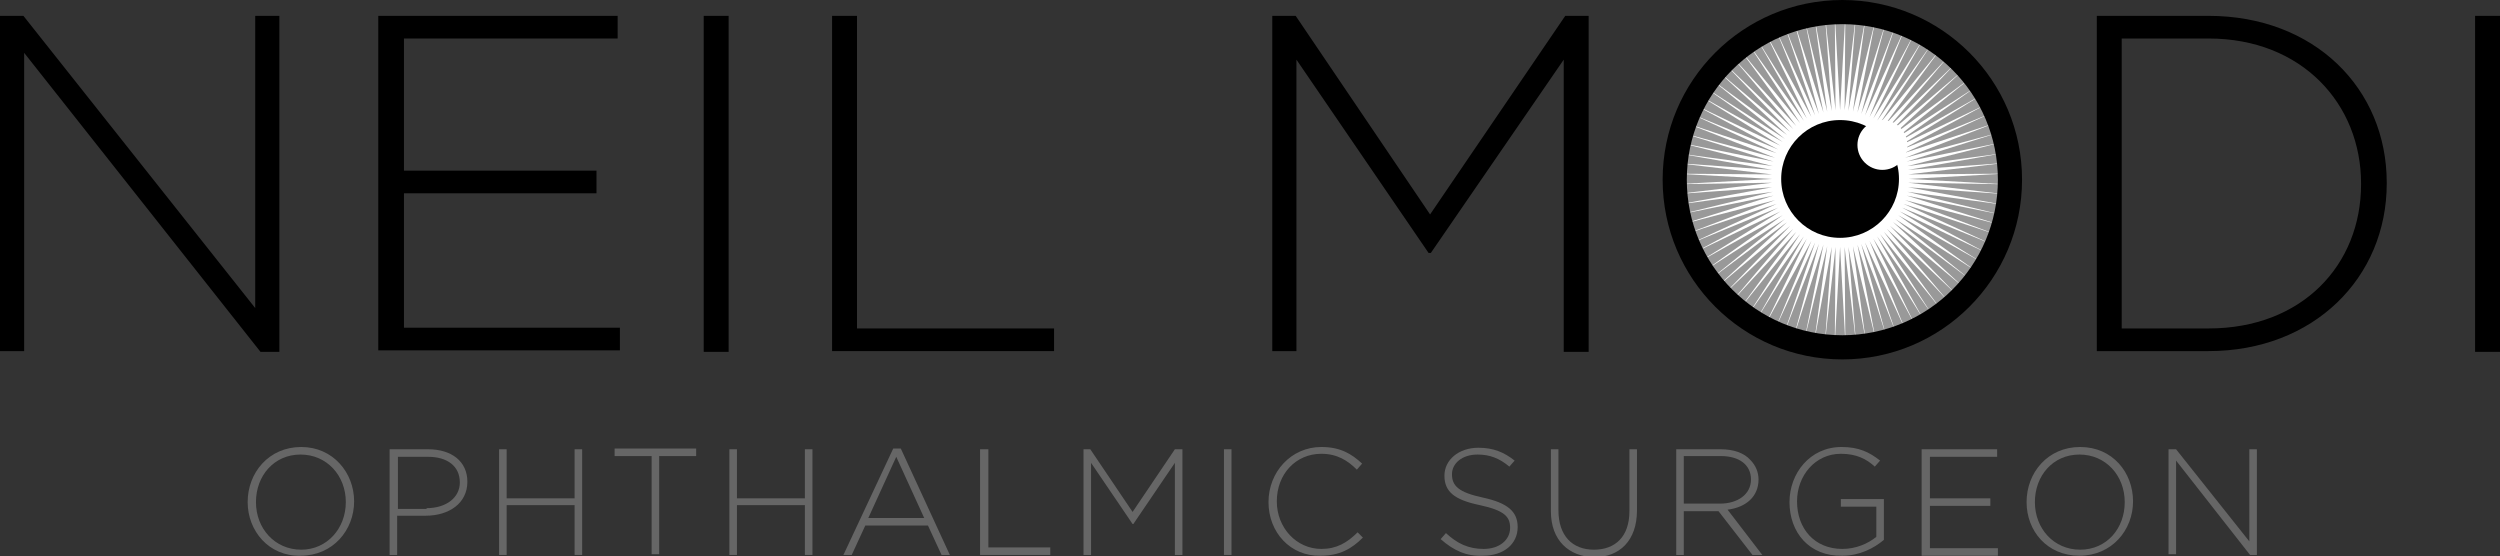 <?xml version="1.0" encoding="utf-8"?>
<svg version="1.1" xmlns="http://www.w3.org/2000/svg" xmlns:xlink="http://www.w3.org/1999/xlink" x="0px" y="0px"
	 viewBox="0 0 331.1 73.7" style="enable-background:new 0 0 331.1 73.7;" xml:space="preserve">
<rect x="0" y="0" width="331.1" height="73.7" fill="#333333" stroke="none"/>
<style type="text/css">
	.st0{fill:#999999;}
	.st1{fill:#FFFFFF;}
	.st2{fill:none;stroke:#000000;stroke-width:3.2;stroke-miterlimit:10;}
	.st3{fill:#666666;}
</style>
<path d="M0,2.1h3.1l30.7,38.7V2.1H37v44.5h-2.5L3.2,7v39.5H0V2.1z"/>
<path d="M50.2,2.1h31.6v3H53.5v17.5H79v3H53.5v17.8h28.6v3h-32V2.1z"/>
<path d="M93.2,2.1h3.3v44.5h-3.3V2.1z"/>
<path d="M110.2,2.1h3.3v41.4h26.1v3h-29.4V2.1z"/>
<path d="M168.5,2.1h3.1l17.8,26.3l17.9-26.3h3.1v44.5h-3.3V7.9l-17.6,25.6h-0.3L171.7,7.9v38.6h-3.2V2.1z"/>
<path d="M277.7,2.1h14.8c14,0,23.6,9.6,23.6,22.1v0.1c0,12.5-9.7,22.2-23.6,22.2h-14.8V2.1z M292.5,43.5c12.4,0,20.2-8.4,20.2-19.1
	v-0.1c0-10.5-7.8-19.2-20.2-19.2H281v38.4H292.5z"/>
<path d="M327.8,2.1h3.3v44.5h-3.3V2.1z"/>
<circle class="st0" cx="243.7" cy="23.7" r="21.1"/>
<polygon class="st1" points="243.7,14.6 244.4,1.9 244.3,14.6 245.8,2 244.8,14.7 247.1,2.2 245.4,14.8 248.4,2.5 246,14.9 
	249.8,2.8 246.5,15.1 251.1,3.2 247,15.3 252.3,3.7 247.6,15.5 253.6,4.3 248.1,15.7 254.8,5 248.6,16 255.9,5.7 249,16.3 257,6.5 
	249.5,16.7 258.1,7.4 249.9,17.1 259.1,8.3 250.3,17.5 260,9.3 250.7,17.9 260.9,10.4 251,18.4 261.7,11.5 251.4,18.8 262.4,12.6 
	251.6,19.3 263.1,13.8 251.9,19.8 263.7,15 252.1,20.3 264.2,16.3 252.3,20.9 264.6,17.6 252.5,21.4 264.9,18.9 252.6,22 
	265.2,20.3 252.7,22.5 265.3,21.6 252.7,23.1 265.4,23 252.8,23.7 265.4,24.4 252.7,24.2 265.3,25.7 252.7,24.8 265.2,27.1 
	252.6,25.4 264.9,28.4 252.5,25.9 264.6,29.7 252.3,26.5 264.2,31 252.1,27 263.7,32.3 251.9,27.5 263.1,33.5 251.6,28 262.4,34.7 
	251.4,28.5 261.7,35.9 251,29 260.9,37 250.7,29.4 260,38 250.3,29.9 259.1,39 249.9,30.3 258.1,40 249.5,30.7 257,40.9 249,31 
	255.9,41.7 248.6,31.3 254.8,42.4 248.1,31.6 253.6,43 247.6,31.9 252.3,43.6 247,32.1 251.1,44.1 246.5,32.3 249.8,44.5 246,32.4 
	248.4,44.9 245.4,32.6 247.1,45.1 244.8,32.7 245.8,45.3 244.3,32.7 244.4,45.4 243.7,32.7 243,45.4 243.1,32.7 241.7,45.3 
	242.6,32.7 240.3,45.1 242,32.6 239,44.9 241.5,32.4 237.6,44.5 240.9,32.3 236.3,44.1 240.4,32.1 235.1,43.6 239.9,31.9 233.8,43 
	239.3,31.6 232.6,42.4 238.9,31.3 231.5,41.7 238.4,31 230.4,40.9 237.9,30.7 229.3,40 237.5,30.3 228.3,39 237.1,29.9 227.4,38 
	236.7,29.4 226.5,37 236.4,29 225.7,35.9 236.1,28.5 225,34.7 235.8,28 224.3,33.5 235.5,27.5 223.8,32.3 235.3,27 223.3,31 
	235.1,26.5 222.8,29.7 234.9,25.9 222.5,28.4 234.8,25.4 222.2,27.1 234.7,24.8 222.1,25.7 234.7,24.2 222,24.4 234.7,23.7 222,23 
	234.7,23.1 222.1,21.6 234.7,22.5 222.2,20.3 234.8,22 222.5,18.9 234.9,21.4 222.8,17.6 235.1,20.9 223.3,16.3 235.3,20.3 
	223.8,15 235.5,19.8 224.3,13.8 235.8,19.3 225,12.6 236.1,18.8 225.7,11.5 236.4,18.4 226.5,10.4 236.7,17.9 227.4,9.3 237.1,17.5 
	228.3,8.3 237.5,17.1 229.3,7.4 237.9,16.7 230.4,6.5 238.4,16.3 231.5,5.7 238.9,16 232.6,5 239.3,15.7 233.8,4.3 239.9,15.5 
	235.1,3.7 240.4,15.3 236.3,3.2 240.9,15.1 237.6,2.8 241.5,14.9 239,2.5 242,14.8 240.3,2.2 242.6,14.7 241.7,2 243.1,14.6 
	243,1.9 "/>
<circle cx="243.7" cy="23.7" r="7.8"/>
<circle class="st1" cx="249.3" cy="19.2" r="3.3"/>
<circle class="st2" cx="244" cy="23.8" r="22.2"/>
<g>
	<path class="st3" d="M32.8,66.5L32.8,66.5c0-3.9,2.8-7.3,7.1-7.3c4.2,0,7,3.4,7,7.2c0,0,0,0,0,0c0,3.8-2.8,7.2-7.1,7.2
		C35.6,73.7,32.8,70.3,32.8,66.5z M45.8,66.5L45.8,66.5c0-3.5-2.5-6.3-6-6.3c-3.5,0-5.9,2.8-5.9,6.3v0c0,3.5,2.5,6.3,6,6.3
		C43.3,72.8,45.8,70,45.8,66.5z"/>
	<path class="st3" d="M51.6,59.5h5.1c3.1,0,5.2,1.6,5.2,4.3v0c0,2.9-2.5,4.5-5.5,4.5h-3.8v5.2h-1V59.5z M56.5,67.3
		c2.6,0,4.4-1.4,4.4-3.4v0c0-2.2-1.7-3.4-4.2-3.4h-4v6.9H56.5z"/>
	<path class="st3" d="M66.1,59.5h1V66h9v-6.5h1v14h-1v-6.6h-9v6.6h-1V59.5z"/>
	<path class="st3" d="M86.3,60.4h-4.9v-1h10.8v1h-4.9v13h-1V60.4z"/>
	<path class="st3" d="M96.6,59.5h1V66h9v-6.5h1v14h-1v-6.6h-9v6.6h-1V59.5z"/>
	<path class="st3" d="M118.3,59.4h1l6.5,14.1h-1.1l-1.8-3.9h-8.3l-1.8,3.9h-1.1L118.3,59.4z M122.4,68.6l-3.7-8.1l-3.7,8.1H122.4z"
		/>
	<path class="st3" d="M129.9,59.5h1v13h8.2v1h-9.3V59.5z"/>
	<path class="st3" d="M143.4,59.5h1l5.6,8.3l5.6-8.3h1v14h-1V61.3l-5.5,8.1H150l-5.5-8.1v12.2h-1V59.5z"/>
	<path class="st3" d="M162.1,59.5h1v14h-1V59.5z"/>
	<path class="st3" d="M168,66.5L168,66.5c0-4,3-7.3,7-7.3c2.5,0,4,0.9,5.4,2.2l-0.7,0.8c-1.2-1.2-2.6-2.1-4.7-2.1
		c-3.4,0-5.9,2.7-5.9,6.3v0c0,3.5,2.6,6.3,5.9,6.3c2,0,3.4-0.8,4.8-2.2l0.7,0.7c-1.5,1.5-3.1,2.4-5.6,2.4
		C170.9,73.7,168,70.5,168,66.5z"/>
	<path class="st3" d="M190.8,71.4l0.7-0.8c1.5,1.4,3,2.1,5,2.1c2.1,0,3.5-1.2,3.5-2.8v0c0-1.5-0.8-2.3-4-3c-3.4-0.7-4.7-1.8-4.7-3.9
		v0c0-2.1,1.9-3.7,4.5-3.7c2,0,3.4,0.6,4.8,1.7l-0.7,0.8c-1.3-1.1-2.6-1.6-4.2-1.6c-2.1,0-3.4,1.2-3.4,2.6v0c0,1.5,0.8,2.4,4.1,3.1
		c3.2,0.7,4.6,1.8,4.6,3.9v0c0,2.3-1.9,3.8-4.6,3.8C194.2,73.7,192.5,72.9,190.8,71.4z"/>
	<path class="st3" d="M205.4,67.7v-8.2h1v8.1c0,3.3,1.8,5.2,4.7,5.2c2.8,0,4.7-1.7,4.7-5.1v-8.2h1v8.1c0,4-2.3,6.2-5.7,6.2
		C207.8,73.7,205.4,71.6,205.4,67.7z"/>
	<path class="st3" d="M222,59.5h5.9c1.7,0,3.1,0.5,3.9,1.4c0.7,0.7,1.1,1.6,1.1,2.6v0c0,2.3-1.7,3.7-4.1,4l4.6,6h-1.3l-4.5-5.8h0
		H223v5.8h-1V59.5z M227.8,66.7c2.3,0,4.1-1.2,4.1-3.2v0c0-1.9-1.5-3.1-4-3.1H223v6.3H227.8z"/>
	<path class="st3" d="M237,66.5L237,66.5c0-3.8,2.7-7.3,6.9-7.3c2.3,0,3.7,0.7,5.1,1.8l-0.7,0.8c-1.1-1-2.4-1.7-4.5-1.7
		c-3.4,0-5.8,2.9-5.8,6.3v0c0,3.6,2.3,6.3,6,6.3c1.8,0,3.4-0.7,4.5-1.6v-4h-4.7v-1h5.7v5.4c-1.3,1.1-3.2,2.1-5.5,2.1
		C239.6,73.7,237,70.5,237,66.5z"/>
	<path class="st3" d="M254.5,59.5h10v1h-8.9v5.5h8v1h-8v5.6h9v1h-10.1V59.5z"/>
	<path class="st3" d="M268.4,66.5L268.4,66.5c0-3.9,2.8-7.3,7.1-7.3s7,3.4,7,7.2c0,0,0,0,0,0c0,3.8-2.8,7.2-7.1,7.2
		S268.4,70.3,268.4,66.5z M281.4,66.5L281.4,66.5c0-3.5-2.5-6.3-6-6.3s-5.9,2.8-5.9,6.3v0c0,3.5,2.5,6.3,6,6.3S281.4,70,281.4,66.5z
		"/>
	<path class="st3" d="M287.2,59.5h1l9.7,12.2V59.5h1v14H298L288.2,61v12.4h-1V59.5z"/>
</g>
</svg>
